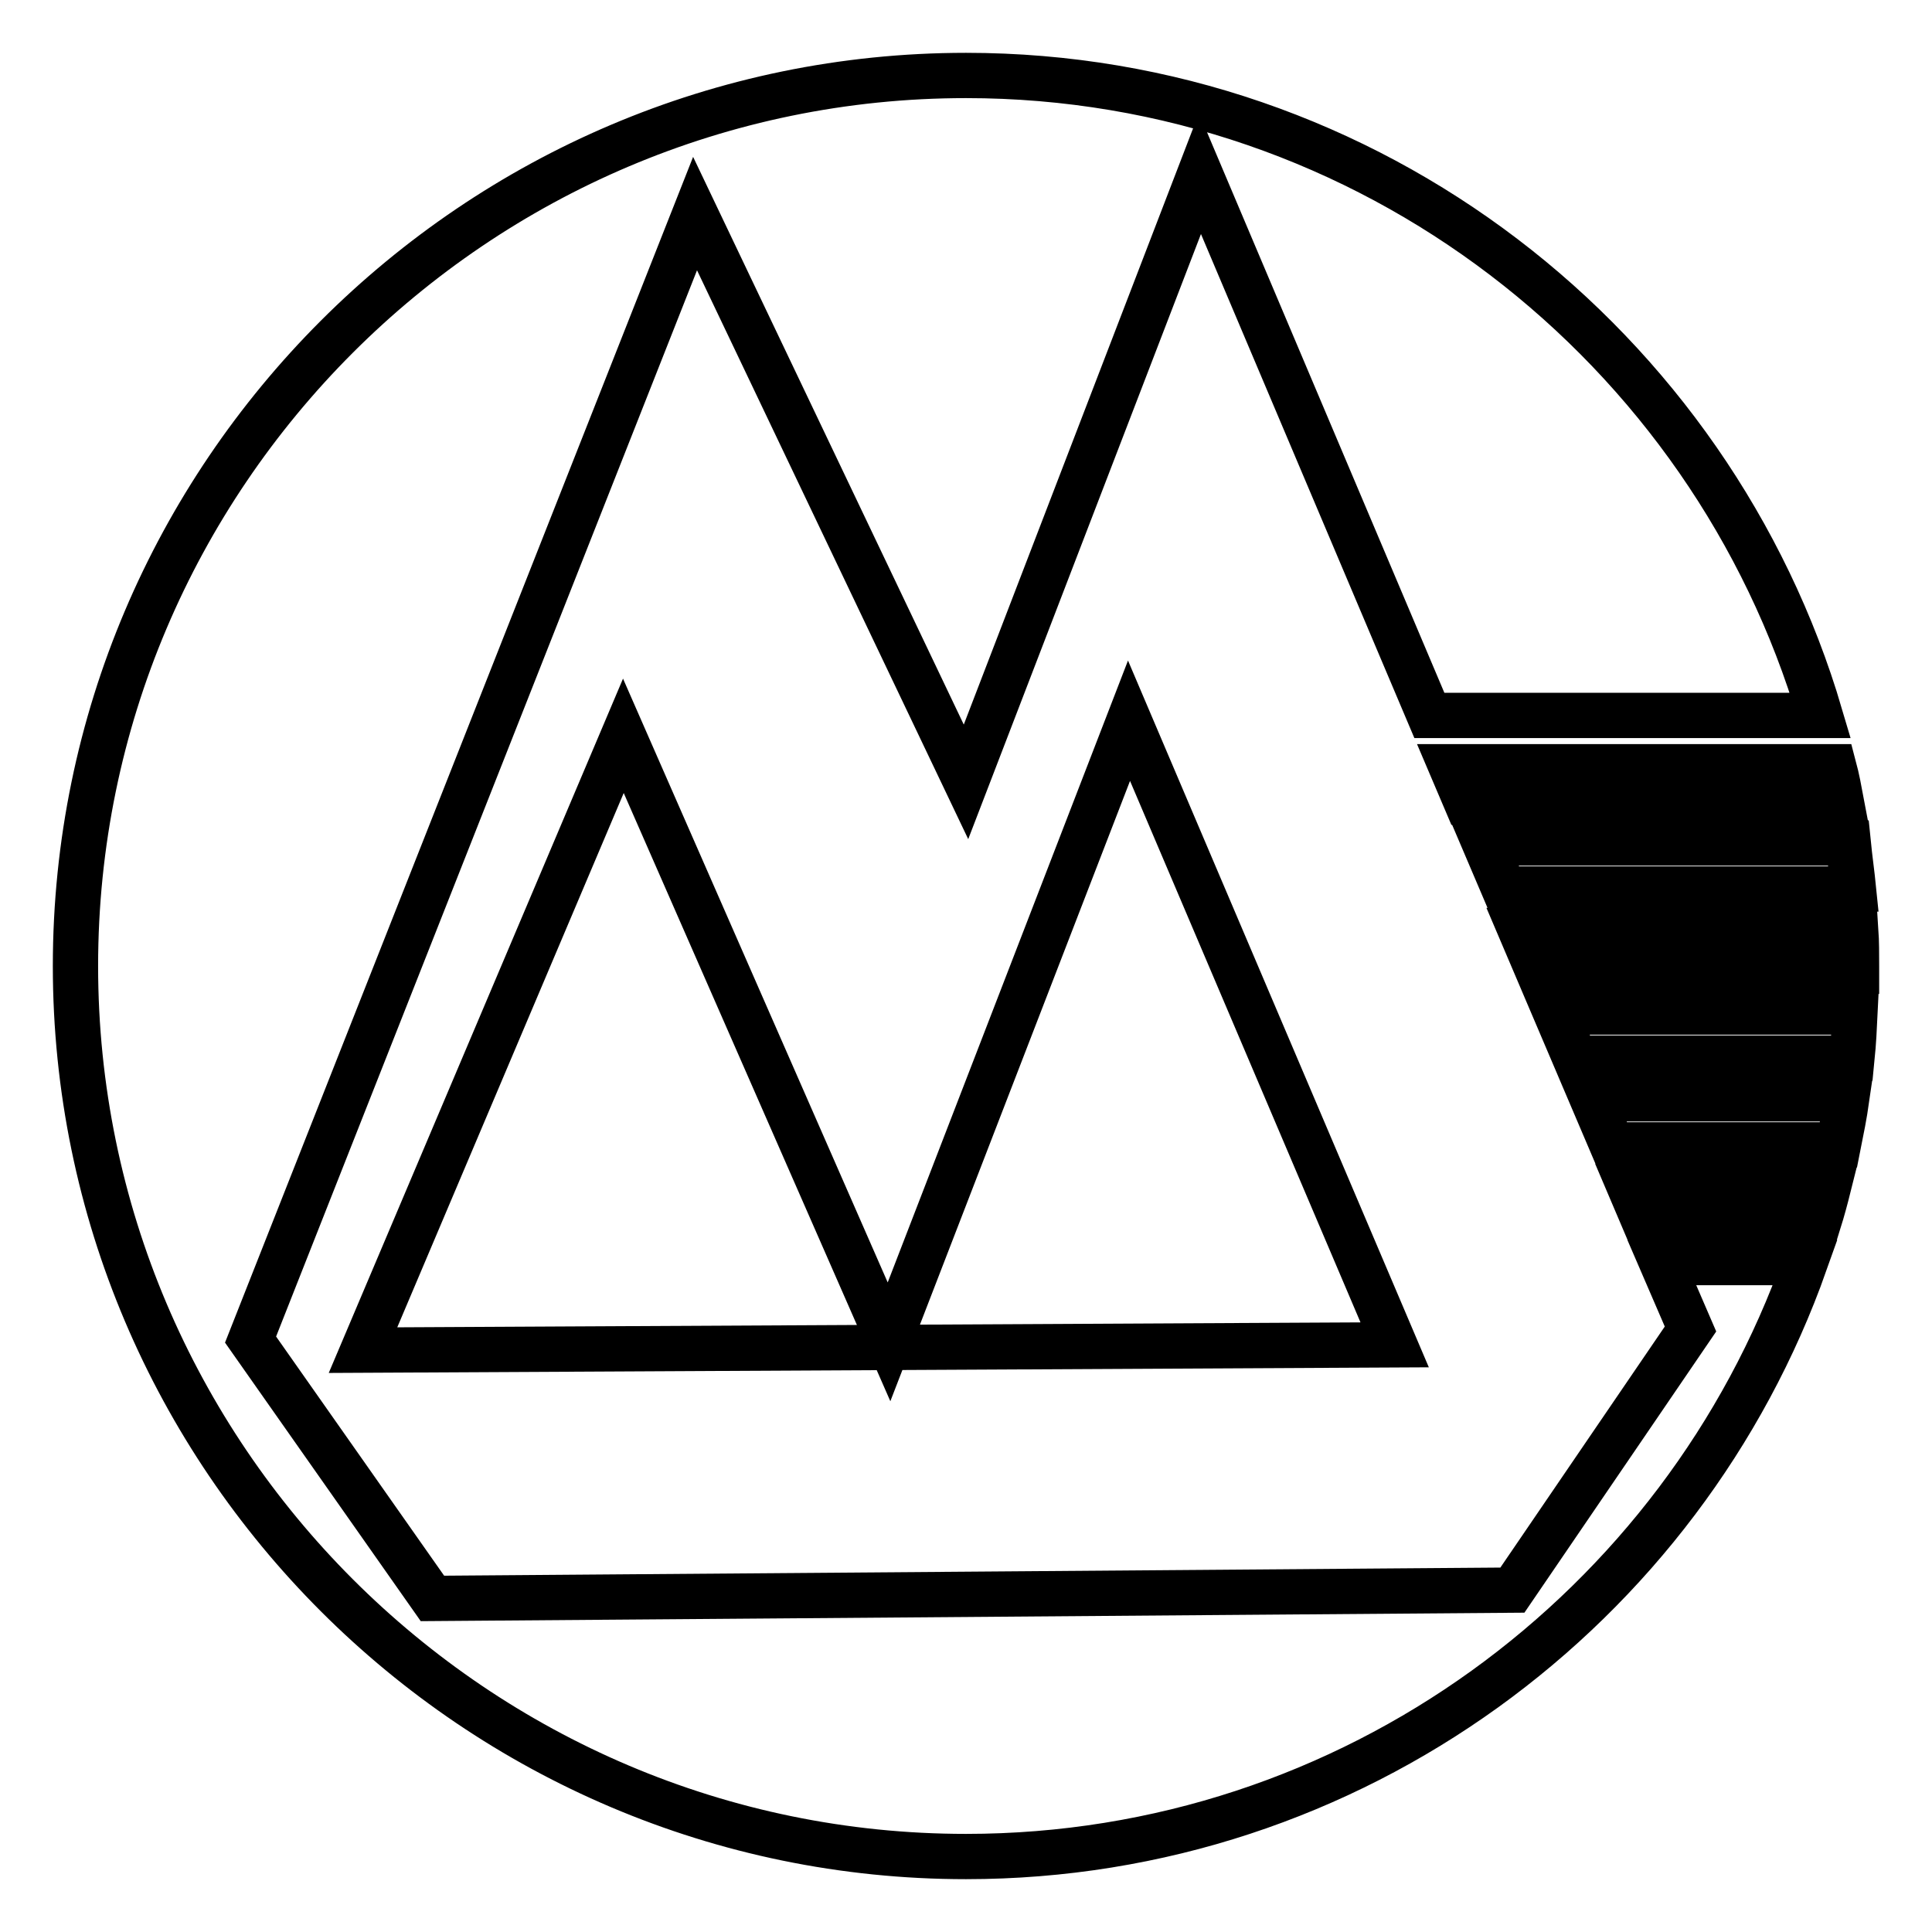 <?xml version="1.0" encoding="utf-8"?>
<!-- Svg Vector Icons : http://www.onlinewebfonts.com/icon -->
<!DOCTYPE svg PUBLIC "-//W3C//DTD SVG 1.1//EN" "http://www.w3.org/Graphics/SVG/1.1/DTD/svg11.dtd">
<svg version="1.1" xmlns="http://www.w3.org/2000/svg" xmlns:xlink="http://www.w3.org/1999/xlink" x="0px" y="0px" viewBox="0 0 256 256" enable-background="new 0 0 256 256" xml:space="preserve">
<g> <path stroke-width="6" fill-opacity="0" stroke="#000000"  d="M128,10c53.5,0,98.8,35.9,113.2,84.8h-51.8L159,23l-31,80.6L92.1,28.3L33.2,177.5l24.1,34.3l143.1-1.1 l23.6-34.6l-3.8-8.8h19C223,213.1,179.2,246,128,246c-65,0-118-53-118-118C10,63,63,10,128,10L128,10z M243,101.6h-50.7l2,4.7H244 C243.7,104.7,243.4,103.1,243,101.6L243,101.6z M244.9,111.7h-48.2l2.6,6.1h46.3C245.4,115.8,245.1,113.7,244.9,111.7L244.9,111.7z  M245.9,123.3h-44.4l2.3,5.4H246c0-0.2,0-0.5,0-0.7C246,126.4,246,124.8,245.9,123.3L245.9,123.3z M245.8,134.1h-39.7l2.6,6.1h36.7 C245.6,138.2,245.7,136.2,245.8,134.1L245.8,134.1z M244.7,145.6H211l2.6,6.1h30C244,149.7,244.4,147.7,244.7,145.6L244.7,145.6z  M242.3,157.2h-26.4l2,4.7H241C241.5,160.3,241.9,158.8,242.3,157.2L242.3,157.2z M82.6,97.5l-34.5,81.4l136.7-0.7l-35.2-82.7 l-31.8,82.3L82.6,97.5z"/></g>
</svg>